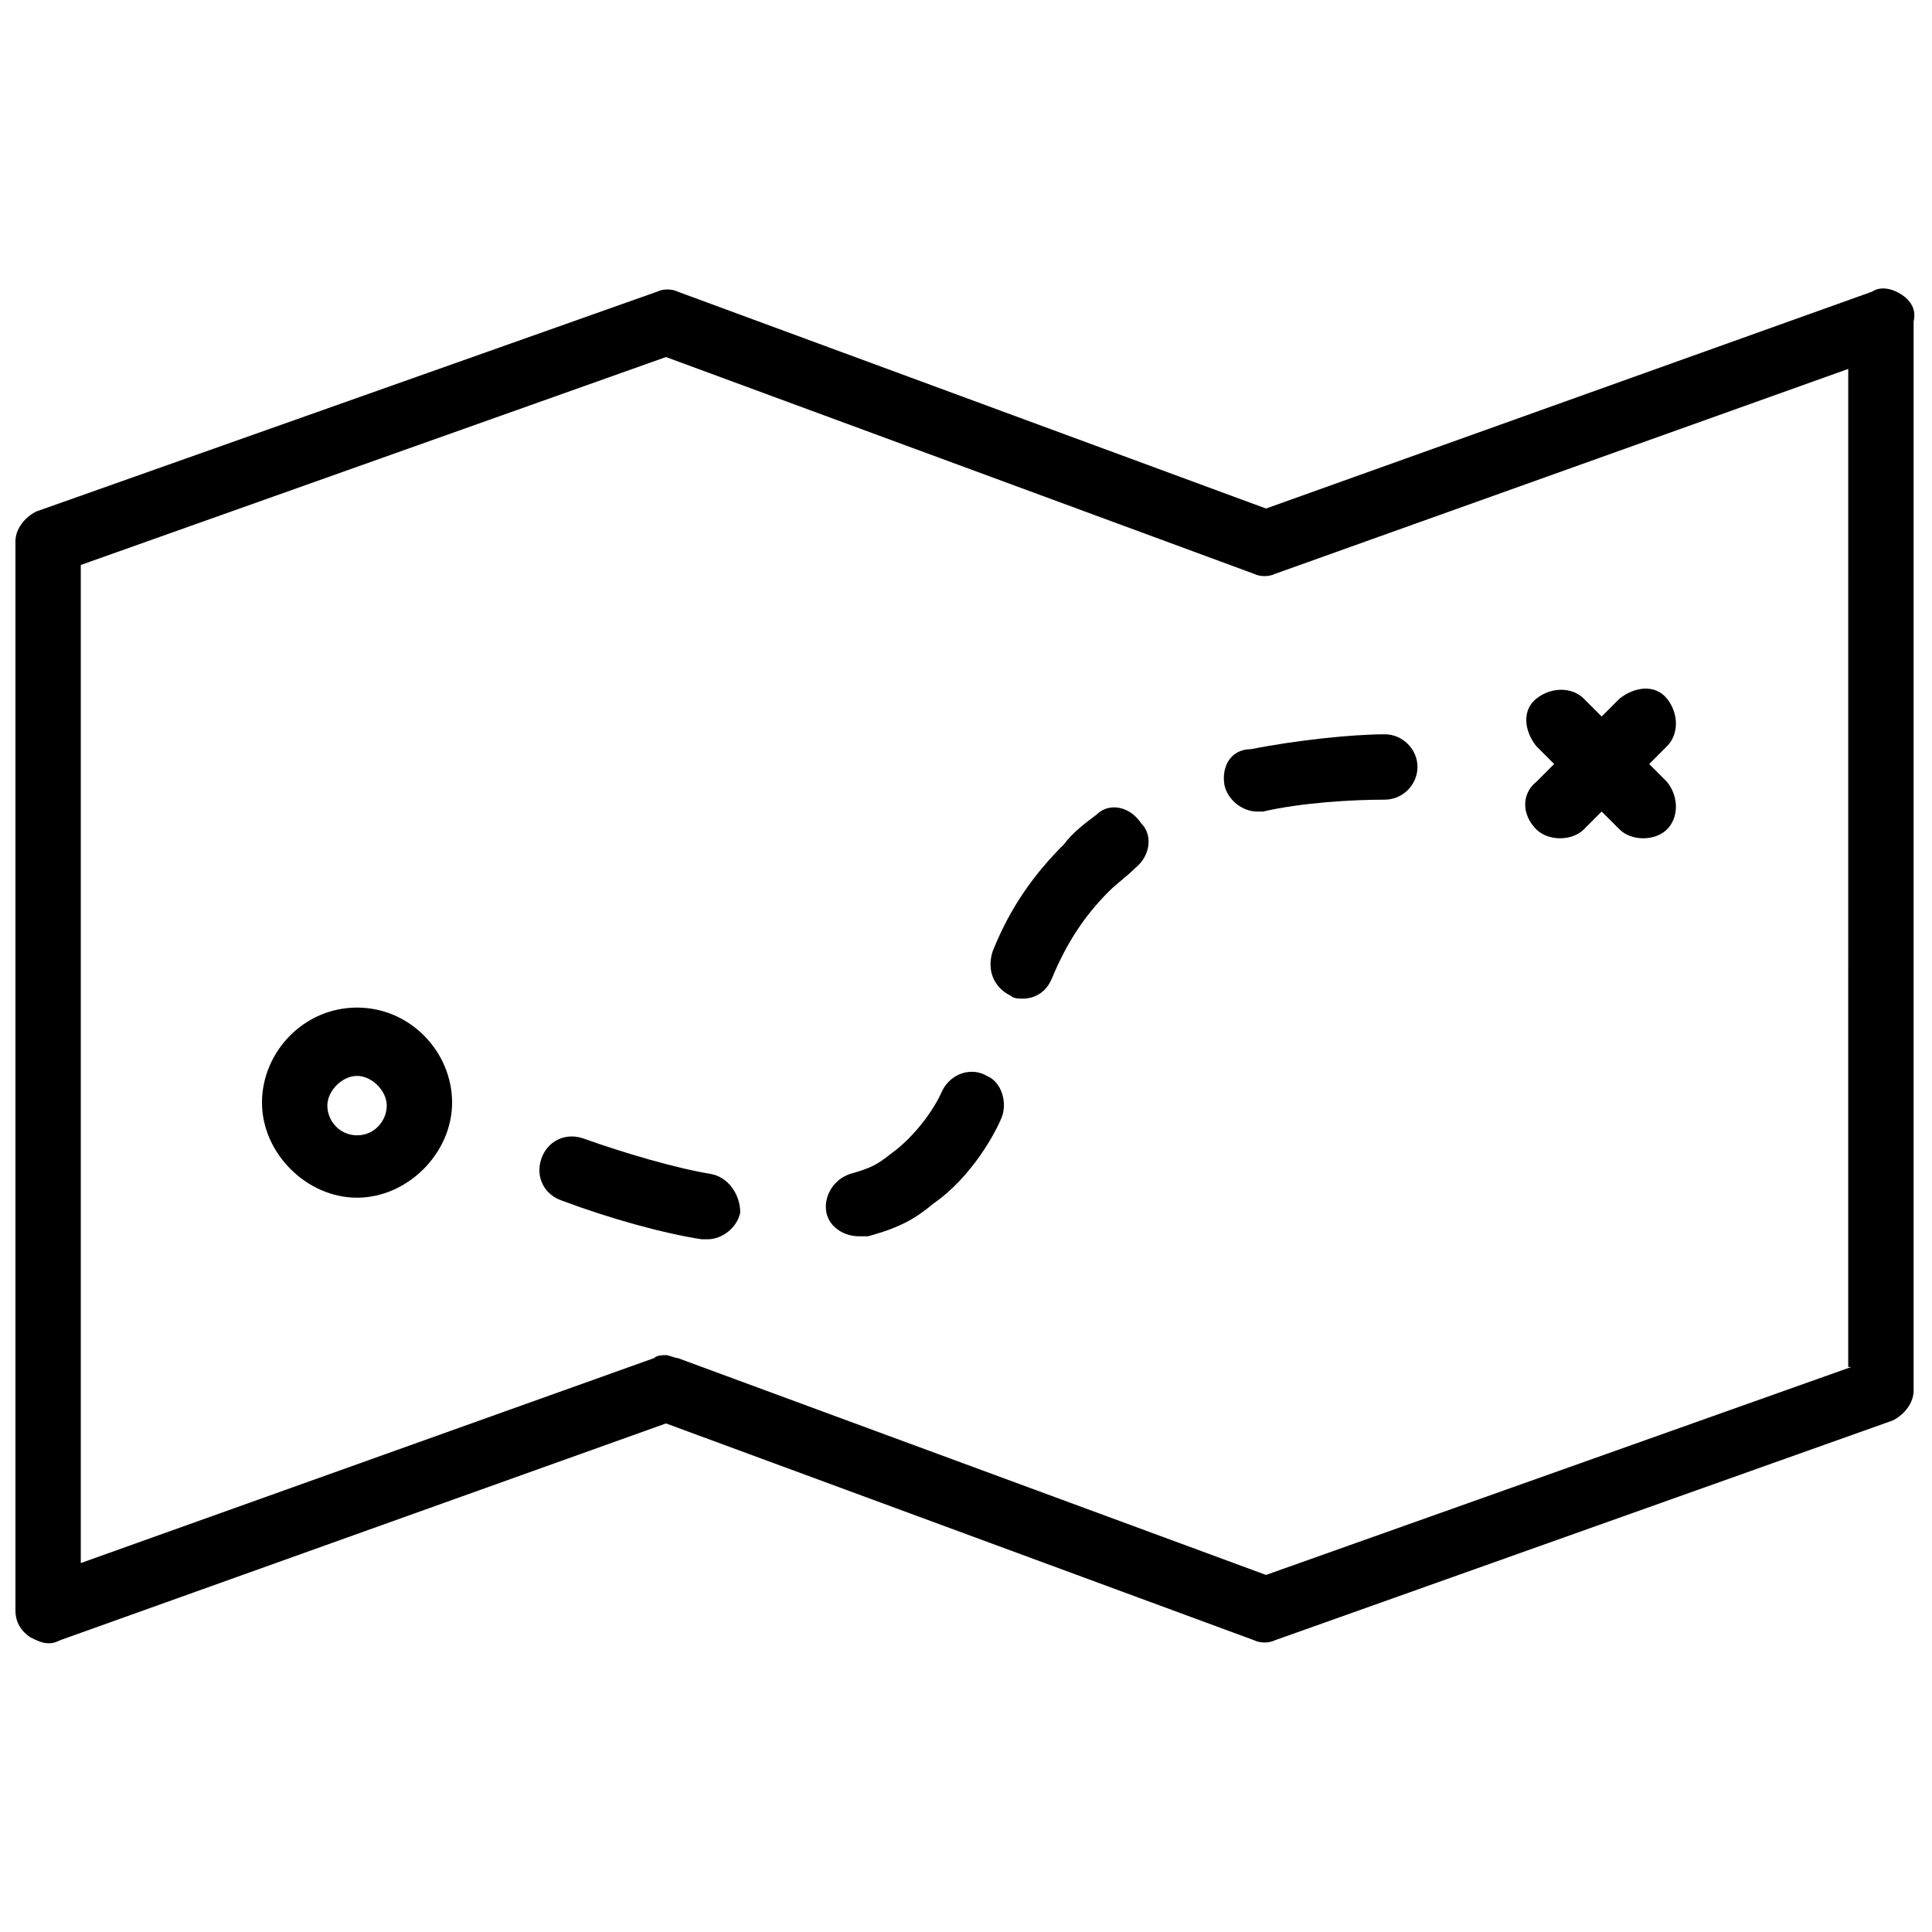 <?xml version="1.0" encoding="UTF-8"?>
<!-- Uploaded to: ICON Repo, www.svgrepo.com, Generator: ICON Repo Mixer Tools -->
<svg width="800px" height="800px" version="1.1" viewBox="144 144 512 512" xmlns="http://www.w3.org/2000/svg">
 <defs>
  <clipPath id="a">
   <path d="m148.09 220h503.81v360h-503.81z"/>
  </clipPath>
 </defs>
 <g clip-path="url(#a)">
  <path d="m647.97 222.09c-2.363-1.574-5.512-2.363-7.871-0.789l-160.59 57.465-155.87-57.461c-1.574-0.789-3.938-0.789-5.512 0l-164.52 58.25c-3.148 1.574-5.512 4.723-5.512 7.871v283.39c0 3.148 1.574 5.512 3.938 7.086 1.574 0.789 3.148 1.574 4.723 1.574 0.789 0 1.574 0 3.148-0.789l160.59-57.465 155.87 57.465c1.574 0.789 3.938 0.789 5.512 0l163.74-58.254c3.148-1.574 5.512-4.723 5.512-7.871v-283.39c0.781-3.144-0.793-5.508-3.152-7.082zm-13.383 284.18-155.08 55.105-155.87-57.465c-0.789 0-2.363-0.789-3.148-0.789-0.789 0-2.363 0-3.148 0.789l-151.93 54.316v-264.5l155.08-55.105 155.87 57.465c1.574 0.789 3.938 0.789 5.512 0l151.93-54.316-0.004 264.5z"/>
 </g>
 <path d="m238.62 411.02c-14.168 0-25.191 11.809-25.191 25.191 0 13.383 11.809 25.191 25.191 25.191 13.383 0 25.191-11.809 25.191-25.191 0-13.383-11.02-25.191-25.191-25.191zm0 33.848c-4.723 0-7.871-3.938-7.871-7.871 0-3.938 3.938-7.871 7.871-7.871 3.938 0 7.871 3.938 7.871 7.871 0 3.938-3.148 7.871-7.871 7.871z"/>
 <path d="m551.14 363.79c1.574 1.574 3.938 2.363 6.297 2.363 2.363 0 4.723-0.789 6.297-2.363l4.723-4.723 4.723 4.723c1.574 1.574 3.938 2.363 6.297 2.363 2.363 0 4.723-0.789 6.297-2.363 3.148-3.148 3.148-8.66 0-12.594l-4.723-4.723 4.723-4.723c3.148-3.148 3.148-8.66 0-12.594-3.148-3.938-8.66-3.148-12.594 0l-4.723 4.723-4.723-4.723c-3.148-3.148-8.66-3.148-12.594 0-3.938 3.148-3.148 8.66 0 12.594l4.723 4.723-4.723 4.723c-3.934 3.144-3.934 8.656 0 12.594z"/>
 <path d="m468.48 351.98c0.789 3.938 4.723 7.086 8.66 7.086h1.574c10.234-2.363 23.617-3.148 32.273-3.148 4.723 0 8.66-3.938 8.66-8.66 0-4.723-3.938-8.66-8.66-8.66-8.66 0-23.617 1.574-35.426 3.938-5.508-0.004-7.867 4.723-7.082 9.445z"/>
 <path d="m434.64 359.85c-3.148 2.363-6.297 4.723-8.66 7.871-7.871 7.871-14.168 16.531-18.895 28.34-1.574 4.723 0 9.445 4.723 11.809 0.789 0.789 2.363 0.789 3.148 0.789 3.148 0 6.297-1.574 7.871-5.512 3.938-9.445 8.66-16.531 14.957-22.828 2.363-2.363 4.723-3.938 7.086-6.297 3.938-3.148 4.723-8.66 1.574-11.809-3.148-4.727-8.656-5.512-11.805-2.363z"/>
 <path d="m405.51 429.12c-3.938-2.363-9.445-0.789-11.809 3.938-2.363 5.512-7.871 12.594-13.383 16.531-3.938 3.148-5.512 3.938-11.02 5.512-4.723 1.574-7.086 6.297-6.297 10.234s4.723 6.297 8.66 6.297h2.363c8.66-2.363 12.594-4.723 17.32-8.66 10.234-7.086 16.531-18.895 18.105-22.828 1.57-3.938-0.004-9.449-3.941-11.023z"/>
 <path d="m332.3 455.1c-9.445-1.574-22.828-5.512-33.852-9.445-4.723-1.574-9.445 0.789-11.02 5.512-1.574 4.723 0.789 9.445 5.512 11.02 12.594 4.723 26.766 8.66 37 10.234h1.574c3.938 0 7.871-3.148 8.66-7.086-0.004-4.723-3.152-9.445-7.875-10.234z"/>
</svg>